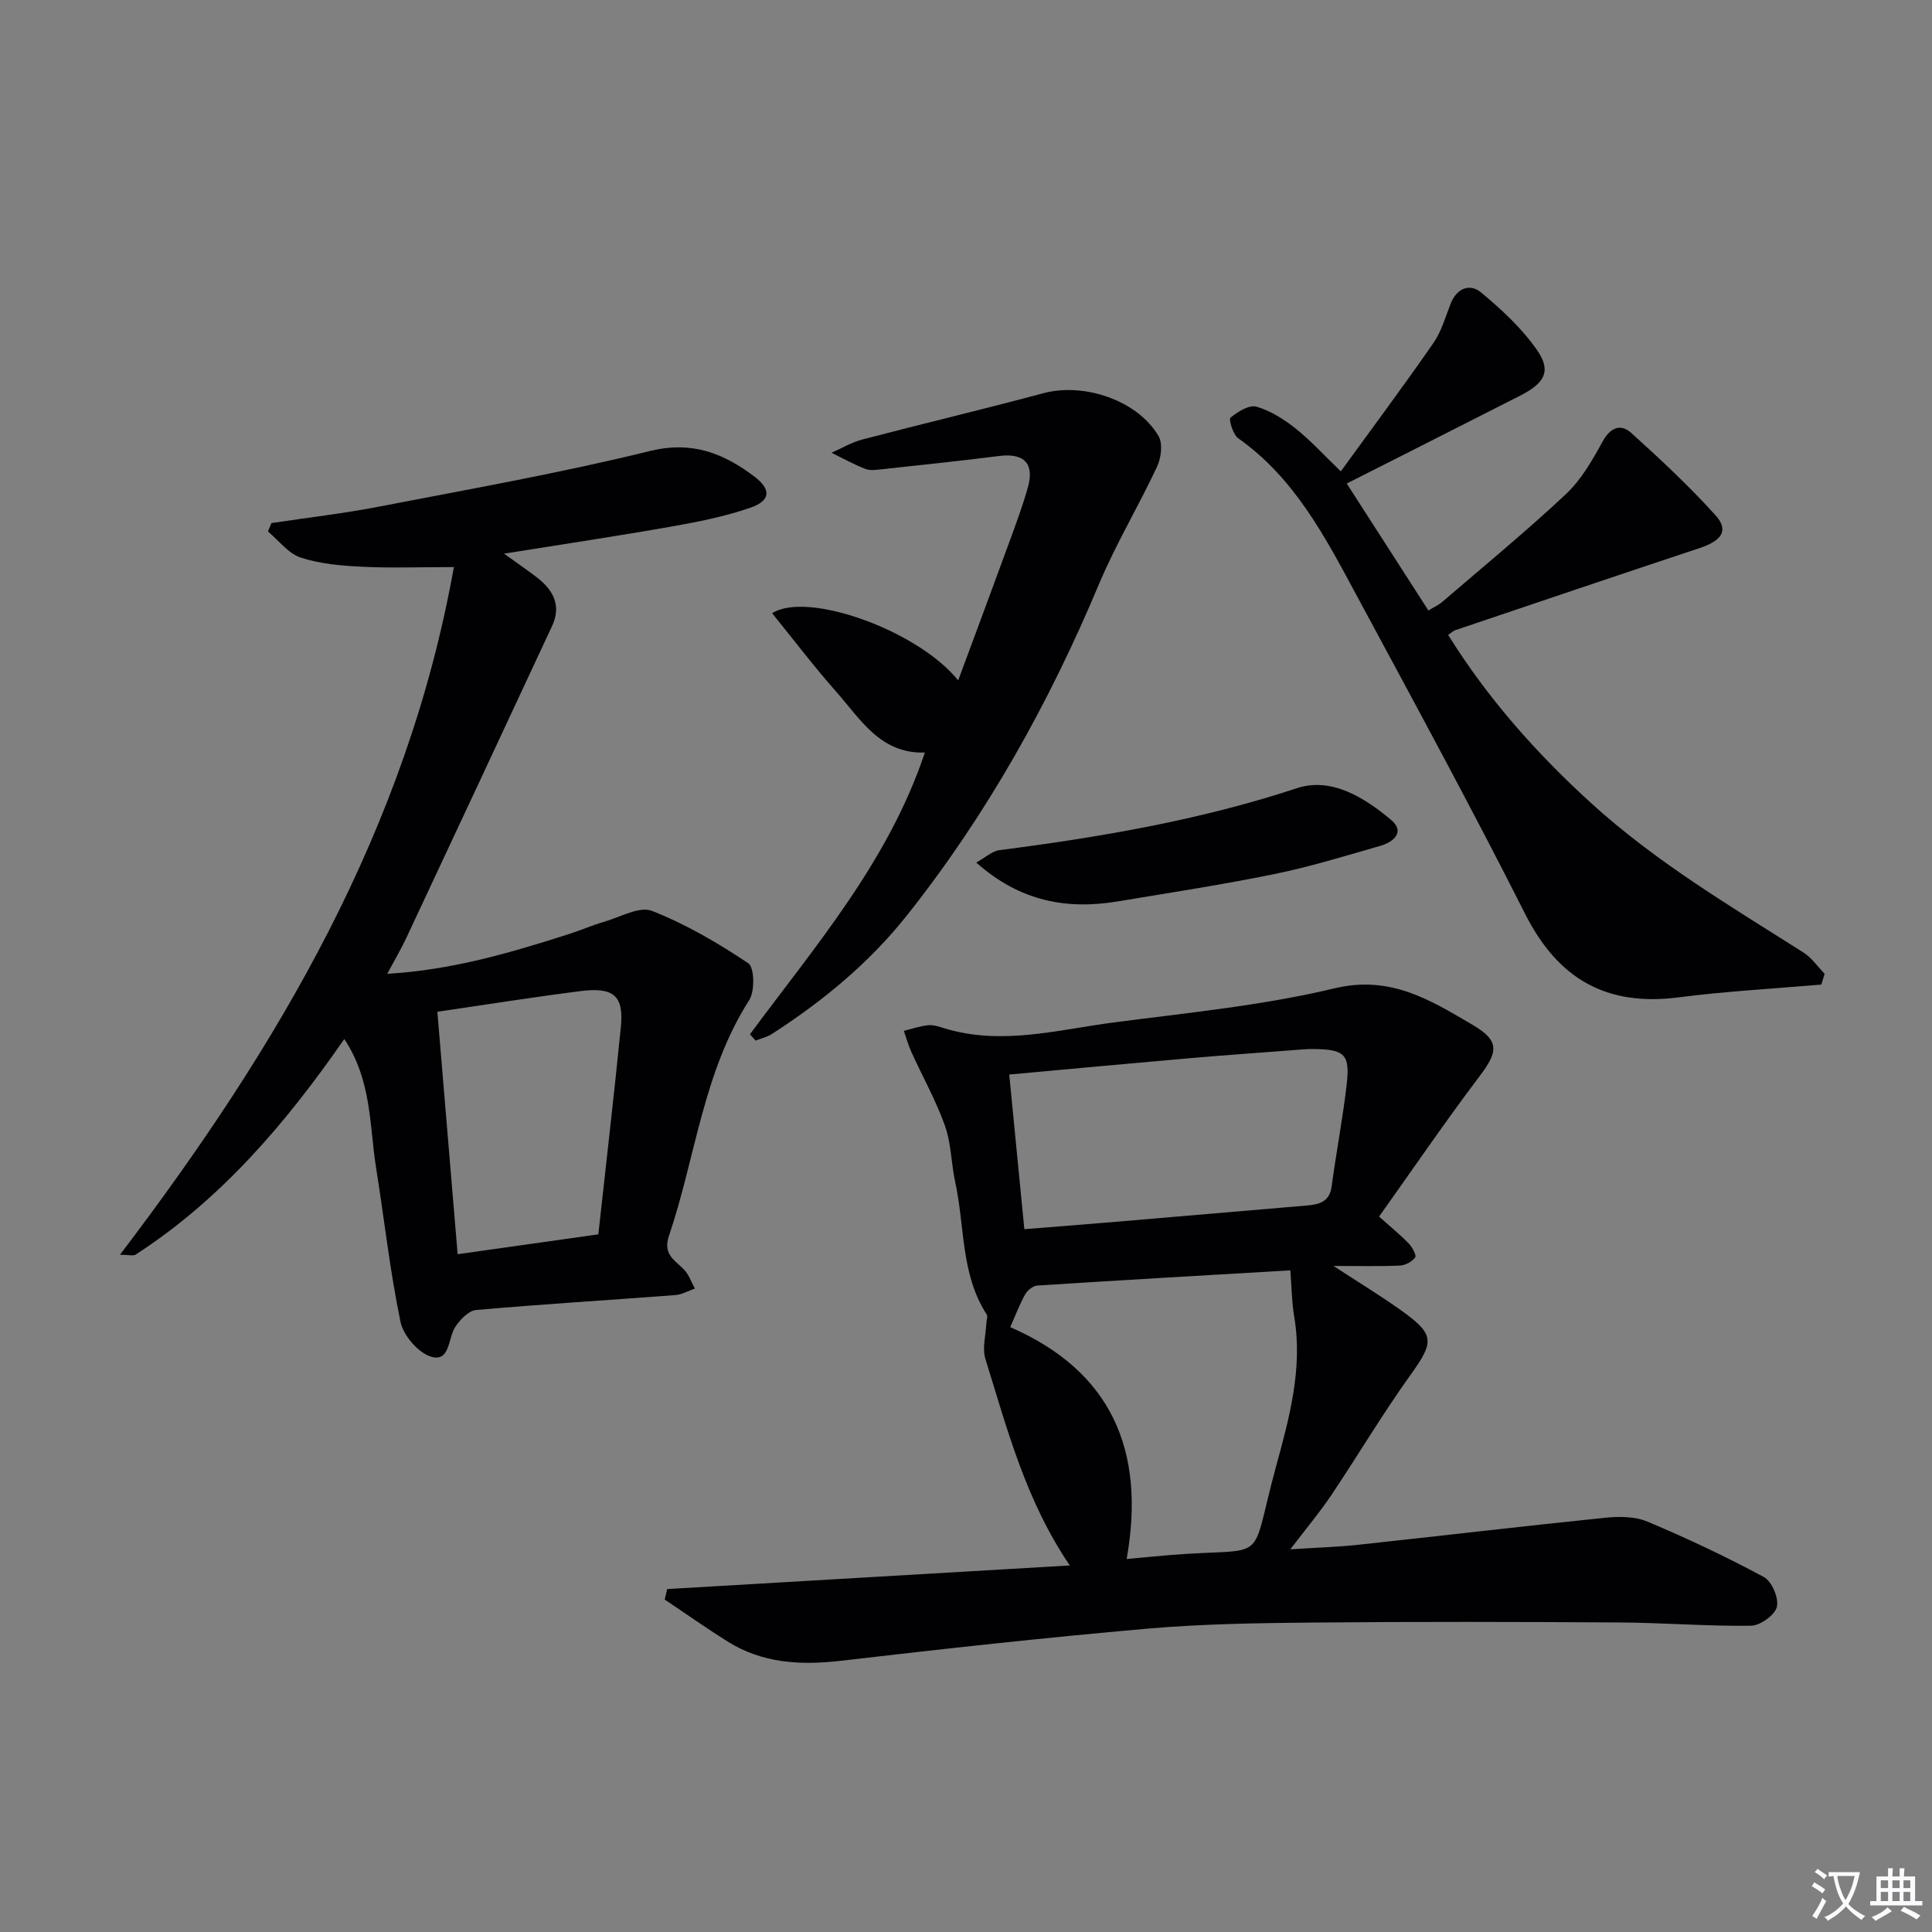<svg enable-background="new 0 0 400 400" viewBox="0 0 400 400" xmlns="http://www.w3.org/2000/svg"><rect x="0" y="0" width="400" height="400" fill="#808080" stroke="none"/><path d="m377.9 391.2c-.2.3-.4.5-.6.8-.7-.6-1.4-1-2.2-1.5.2-.3.4-.5.5-.8.6.4 1.4.8 2.3 1.5zm-1.8 6.1c-.2-.2-.5-.4-.9-.6.4-.6.8-1.2 1.2-1.9s.7-1.3.9-1.9c.3.3.5.5.8.7-.7 1.3-1.4 2.6-2 3.7zm2.2-9c-.3.3-.5.5-.6.8-.6-.6-1.3-1.1-2-1.5.3-.3.5-.5.6-.7.6.5 1.3.9 2 1.4zm.3.2v-.9h2 4.5c-.3 1.3-.6 2.5-1 3.6s-.9 2.1-1.4 3c.4.5 1 1 1.6 1.4s1.2.8 1.9 1.1c-.3.2-.5.4-.8.8-.4-.3-1-.7-1.6-1.2s-1.2-1.1-1.6-1.6c-.5.6-1.1 1.1-1.7 1.6s-1.4.9-2.1 1.4c-.1-.3-.3-.5-.7-.8.6-.2 1.2-.5 1.9-1s1.4-1.1 2-1.8c-.5-.8-.9-1.6-1.2-2.5s-.6-2-.8-3.2c-.4.1-.7.1-1 .1zm2.5 2.7c.3 1 .7 1.7 1 2.2.3-.5.6-1.1 1-2s.6-1.9.9-3h-3.2-.4c.1.9.3 1.8.7 2.8z" fill="#fbfafc"/><path d="m396.5 388.5v1.5 3.6h1.5v.9c-.4 0-1 0-1.7 0h-7.9c-.5 0-.9 0-1.2 0v-.9h1.3v-3.5c0-.7 0-1.2 0-1.6h2.4c0-.8 0-1.4 0-1.7h1c0 .3-.1.8-.1 1.7h1.5c0-.8 0-1.4 0-1.7h1c0 .3-.1.9-.1 1.7zm-8.2 9.2c-.2-.3-.5-.5-.8-.8.8-.3 1.4-.6 1.9-.9s1-.7 1.4-1.1c.3.3.6.5.9.8-1.6 1-2.8 1.6-3.4 2zm2.6-6.8v-1.6h-1.5v1.6zm0 2.7v-1.9h-1.5v1.9zm2.4-2.7v-1.6h-1.5v1.6zm0 2.7v-1.9h-1.5v1.9zm.2 2 .7-.8c.4.2.9.5 1.6.8s1.3.7 1.8 1c-.3.3-.5.5-.8.8-.4-.3-1.5-1-3.3-1.8zm2-4.7v-1.6h-1.4v1.6zm0 2.7v-1.9h-1.4v1.9z" fill="#fbfafc"/><g fill="#010103"><path d="m285.52 251.88c2.74 2.45 4.56 3.91 6.16 5.59.72.76 1.63 2.41 1.32 2.85-.63.88-2.02 1.64-3.13 1.7-4.15.19-8.31.08-13.79.08 5.24 3.42 9.63 6.09 13.81 9.06 7.23 5.12 7.1 6.59 2.13 13.52-5.79 8.07-10.87 16.65-16.41 24.91-2.38 3.54-5.14 6.82-8.46 11.18 5.48-.36 9.83-.48 14.15-.95 17-1.83 33.98-3.84 50.98-5.58 2.9-.3 6.21-.3 8.82.8 8.2 3.45 16.27 7.25 24.09 11.47 1.65.89 3.13 4.37 2.69 6.18-.41 1.7-3.45 3.87-5.35 3.9-9.12.12-18.24-.63-27.37-.68-21.08-.13-42.17-.17-63.25.02-11.47.11-22.97.27-34.39 1.27-21.16 1.85-42.27 4.18-63.37 6.64-8.36.97-16.27.56-23.54-4-4.41-2.77-8.66-5.78-12.99-8.67.17-.72.34-1.45.51-2.17 27.52-1.62 55.04-3.23 83.36-4.89-9.14-13.46-12.97-28.27-17.48-42.79-.69-2.23.1-4.93.21-7.41.03-.6.33-1.36.06-1.77-5.4-8.35-4.5-18.18-6.5-27.33-.85-3.89-.83-8.04-2.14-11.74-1.86-5.23-4.62-10.14-6.93-15.22-.65-1.42-1.06-2.95-1.58-4.42 1.67-.41 3.33-1 5.03-1.17 1.11-.11 2.3.31 3.41.65 11.8 3.59 23.39.3 34.99-1.22 15.3-2 30.79-3.49 45.74-7.07 11.59-2.78 19.9 2.47 28.58 7.56 5.72 3.36 5.26 5.6 1.39 10.72-7.07 9.35-13.7 19.08-20.75 28.98zm-52.26 70.89c3.57-.32 6.19-.58 8.81-.8 21.14-1.74 16.42 2.61 22.05-18.08 2.77-10.17 5.66-20.48 3.83-31.32-.51-3.02-.53-6.13-.8-9.56-16.94.99-34.67 2.01-52.39 3.15-.88.06-2.02.97-2.49 1.79-1.13 2-1.94 4.18-3.11 6.82 20.88 9.09 28.11 25.49 24.1 48zm-24.31-100.3c1.08 11.03 2.1 21.49 3.13 32.02 7.12-.57 13.39-1.06 19.67-1.59 12.9-1.09 25.8-2.19 38.69-3.3 2.55-.22 4.82-.66 5.26-3.95.95-7.06 2.3-14.07 3.12-21.14.71-6.2-.42-7.23-6.71-7.32-1.33-.02-2.66.1-3.98.2-7.27.56-14.55 1.07-21.82 1.7-12.21 1.06-24.41 2.2-37.36 3.38z"/><path d="m71.28 215.12c-12.2 17.6-25.57 33.2-43.17 44.62-.53.34-1.48.04-3.27.04 32.78-43.11 59.46-88.23 69.13-142.37-7.19 0-13.11.22-19-.07-4.28-.21-8.69-.58-12.71-1.9-2.57-.84-4.54-3.54-6.78-5.4.24-.58.47-1.16.71-1.74 7.45-1.12 14.96-1.99 22.35-3.42 18.72-3.62 37.52-6.95 56.01-11.5 8.75-2.15 15.28.48 21.64 5.29 3.56 2.69 3.33 5.01-.83 6.45-5.28 1.82-10.85 2.93-16.38 3.9-11.09 1.96-22.23 3.62-34.62 5.61 2.82 2.04 4.88 3.43 6.84 4.95 3.35 2.59 5.07 5.8 3.11 10.01-10.03 21.53-20.09 43.06-30.17 64.56-1.1 2.35-2.43 4.59-3.97 7.47 13.47-.8 25.51-4.36 37.49-8.19 2.53-.81 4.98-1.88 7.52-2.62 3.28-.95 7.22-3.24 9.81-2.22 7.01 2.76 13.66 6.64 19.93 10.84 1.28.86 1.39 5.77.2 7.63-9.57 14.96-11.11 32.54-16.62 48.81-1.28 3.78 1.1 4.96 3.06 6.92 1.05 1.05 1.56 2.65 2.31 3.99-1.34.46-2.66 1.24-4.02 1.35-13.76 1.05-27.53 1.88-41.27 3.09-1.57.14-3.36 2.02-4.35 3.55-1.49 2.32-1.04 7.22-4.9 6.14-2.67-.75-5.81-4.37-6.4-7.19-2.2-10.54-3.36-21.3-5.07-31.96-1.39-8.78-.87-18.03-6.58-26.64zm19.27-5.65c1.42 17.02 2.8 33.45 4.2 50.2 10-1.41 19.46-2.74 29.13-4.11 1.59-14.55 3.25-28.72 4.66-42.91.64-6.45-1.43-8.32-8.29-7.46-10.03 1.27-20.01 2.87-29.7 4.28z"/><path d="m277.6 97.59c6.55-9.02 13-17.68 19.15-26.54 1.67-2.4 2.51-5.4 3.59-8.17 1.26-3.25 4-4.25 6.3-2.33 4.27 3.55 8.49 7.45 11.62 11.98 2.96 4.29 1.59 6.77-3.5 9.37-11.82 6.03-23.68 12-35.93 18.21 5.66 8.8 11.18 17.39 16.9 26.28 1.03-.63 2.06-1.08 2.88-1.78 8.58-7.37 17.34-14.57 25.59-22.3 3.17-2.97 5.48-7.03 7.61-10.91 1.64-2.97 3.76-3.72 5.95-1.74 6.02 5.43 11.97 10.99 17.4 17 2.84 3.15 1.37 5.28-3.37 6.85-16.85 5.59-33.66 11.28-50.48 16.96-.45.15-.82.53-1.49.98 8.16 13.1 18.21 24.44 29.57 34.79 13.39 12.2 28.83 21.35 44 30.97 1.71 1.08 2.93 2.92 4.38 4.41-.23.74-.46 1.48-.69 2.22-9.84.86-19.73 1.38-29.51 2.65-14.95 1.94-24.99-3.77-31.81-17.28-11.23-22.25-23.16-44.16-34.98-66.11-6.46-12.01-12.8-24.16-24.42-32.36-1.09-.77-2.01-3.93-1.6-4.27 1.49-1.22 3.86-2.71 5.38-2.27 2.91.83 5.7 2.62 8.12 4.53 3.07 2.44 5.75 5.41 9.34 8.86z"/><path d="m155.27 214.14c13.57-18.36 28.68-35.79 36.21-58.33-9.25.28-13.36-6.96-18.42-12.68-4.6-5.2-8.8-10.75-13.2-16.17 7.28-4.66 30.23 3.58 38.52 13.91 3.57-9.63 7.03-18.9 10.42-28.18 1.42-3.89 2.89-7.79 4.01-11.77 1.41-5-.83-7.17-5.99-6.51-8.05 1.03-16.12 1.86-24.19 2.74-1.15.12-2.45.33-3.47-.07-2.4-.93-4.68-2.2-7-3.34 2.12-.93 4.15-2.17 6.36-2.74 12.48-3.27 25.04-6.25 37.5-9.59 8.4-2.25 19.5 1.45 23.85 8.89.9 1.55.54 4.49-.3 6.29-3.86 8.25-8.59 16.11-12.1 24.49-10.29 24.52-23.11 47.52-39.65 68.38-7.84 9.89-17.44 17.8-28 24.61-1.01.65-2.25.92-3.38 1.37-.39-.45-.78-.87-1.17-1.3z"/><path d="m202.12 178.58c1.91-1.05 3.27-2.36 4.77-2.56 20.89-2.69 41.53-6.21 61.65-12.84 7.12-2.34 13.98 1.95 19.51 6.61 2.87 2.42.51 4.53-2.2 5.31-7.3 2.1-14.59 4.35-22.02 5.87-10.71 2.19-21.53 3.84-32.31 5.64-10.62 1.79-20.35.03-29.4-8.03z"/></g></svg>